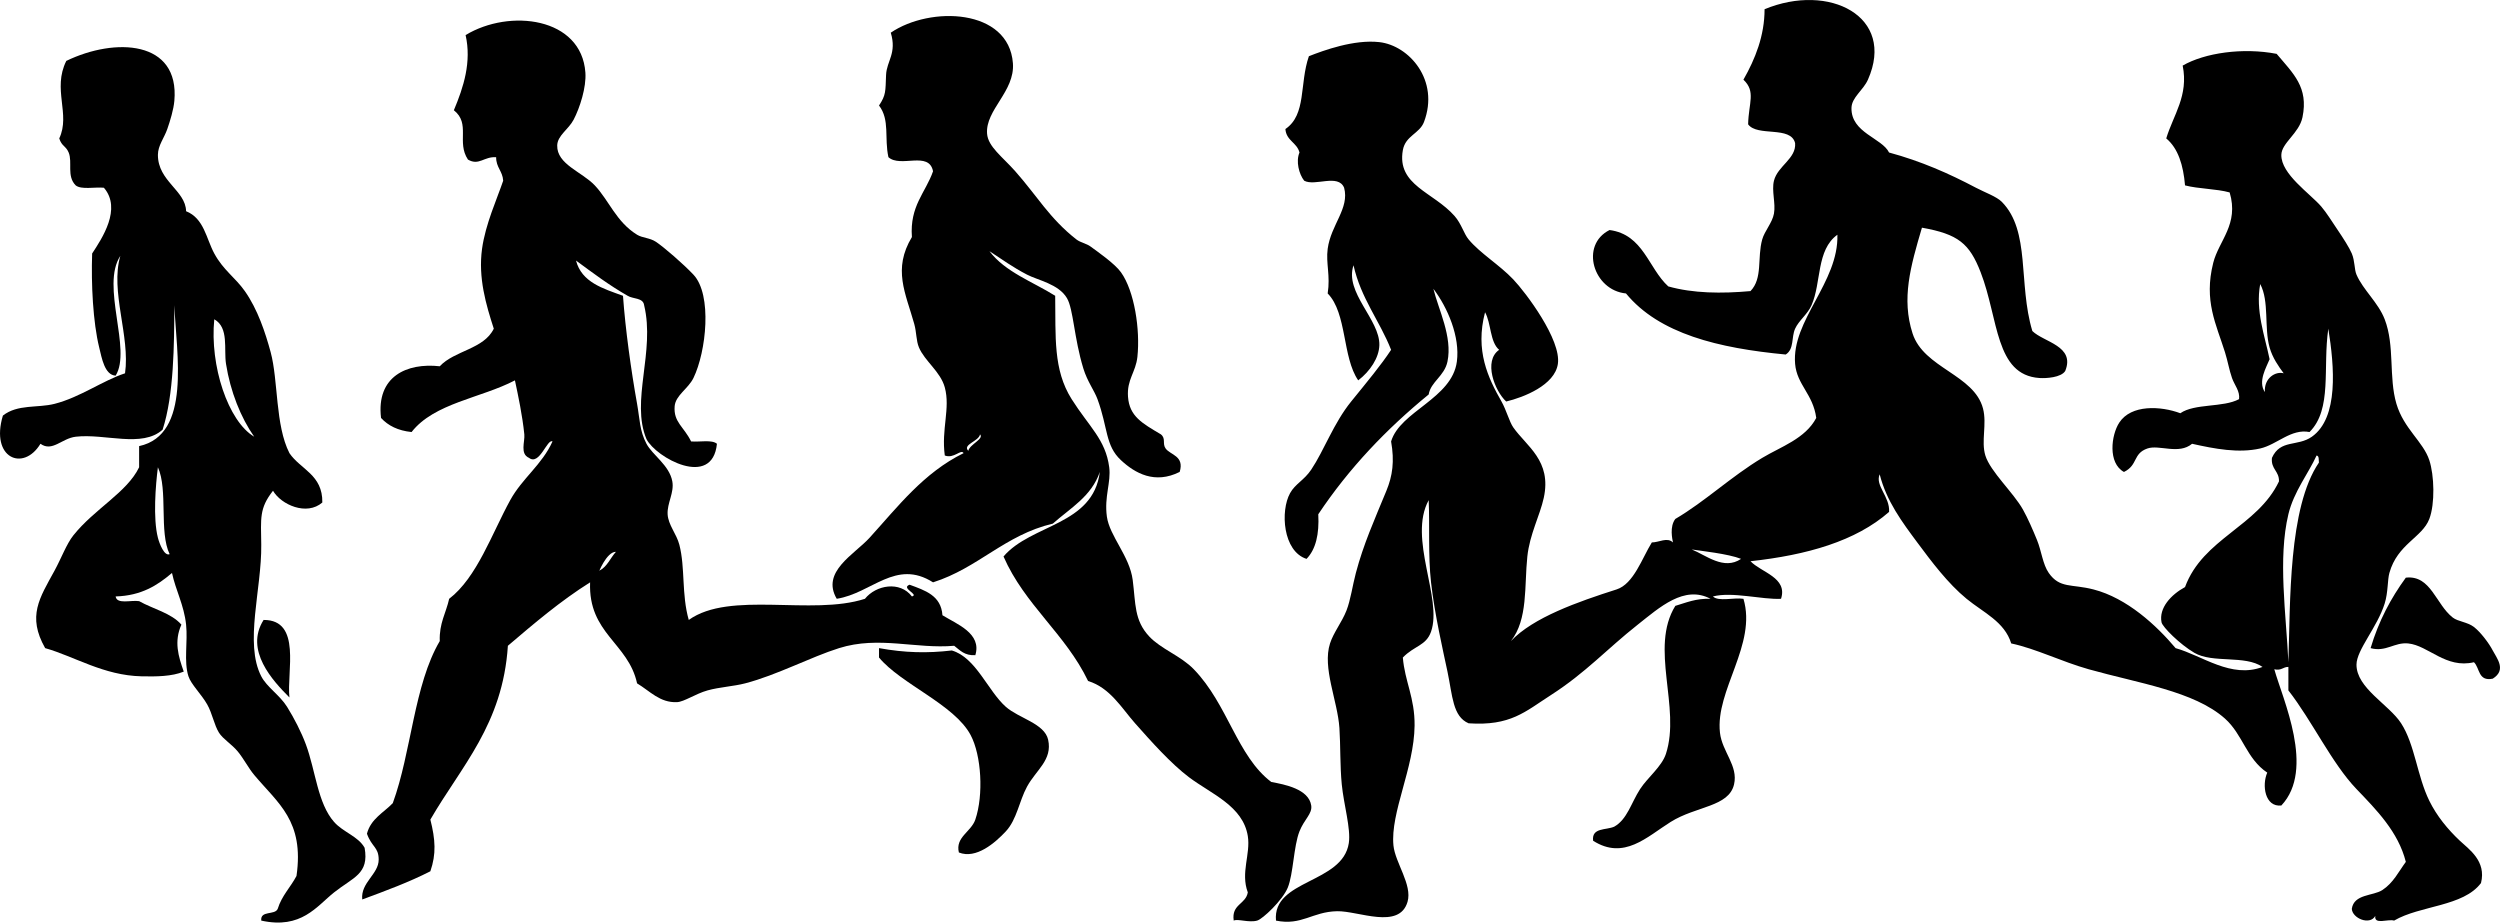 <?xml version="1.0" encoding="utf-8"?>
<!-- Generator: Adobe Illustrator 13.0.1, SVG Export Plug-In . SVG Version: 6.00 Build 14948)  -->
<!DOCTYPE svg PUBLIC "-//W3C//DTD SVG 1.1//EN" "http://www.w3.org/Graphics/SVG/1.1/DTD/svg11.dtd">
<svg version="1.1" id="running_xA0_Image_1_" xmlns:x="http://ns.adobe.com/Extensibility/1.0/" xmlns:i="http://ns.adobe.com/AdobeIllustrator/10.0/" xmlns:graph="http://ns.adobe.com/Graphs/1.0/"
	 xmlns="http://www.w3.org/2000/svg" xmlns:xlink="http://www.w3.org/1999/xlink" xmlns:a="http://ns.adobe.com/AdobeSVGViewerExtensions/3.0/"
	 x="0px" y="0px" width="625.746px" height="230.917px" viewBox="0 0 625.746 230.917" enable-background="new 0 0 625.746 230.917"
	 xml:space="preserve">
<g>
	<path fill-rule="evenodd" clip-rule="evenodd" d="M247.651,62.864c3.974,5.237,10.798,7.624,16.462,11.17
		c0.151,10.238-0.548,18.483,4.116,25.869c4.351,6.891,8.505,10.11,9.407,17.05c0.493,3.795-1.275,7.31-0.588,12.346
		c0.667,4.891,5.698,9.893,6.467,15.875c0.761,5.916,0.347,10.07,4.116,14.11c3.001,3.217,7.858,4.815,11.17,8.23
		c8.553,8.82,10.818,21.726,19.402,28.221c3.4,0.617,9.377,1.777,9.994,5.88c0.313,2.081-1.735,3.418-2.939,6.467
		c-1.476,3.738-1.532,10.7-2.939,14.111c-1.31,3.174-6.285,7.846-7.643,8.23c-2.083,0.591-4.799-0.499-5.879,0
		c-0.604-4.131,3.016-4.039,3.527-7.055c-1.85-4.948,0.734-9.577,0-14.11c-1.218-7.526-9.123-10.508-14.698-14.699
		c-4.535-3.408-9.486-8.974-13.522-13.522c-3.284-3.7-6.224-8.888-11.759-10.582c-5.652-11.79-15.861-19.023-21.166-31.161
		c6.937-8.153,22.431-7.75,24.105-21.166c-2.088,6.143-7.406,9.056-11.759,12.935c-12.041,2.854-18.669,11.119-29.985,14.698
		c-9.345-5.935-15.36,2.756-24.105,4.115c-3.995-6.774,4.421-11.091,8.231-15.286c7.106-7.824,13.52-16.248,23.518-21.166
		c-0.619-1.144-2.389,1.484-4.704,0.588c-0.9-6.623,1.433-11.792,0-17.05c-1.075-3.946-5.025-6.573-6.467-9.995
		c-0.719-1.705-0.582-3.752-1.176-5.879c-2.166-7.751-5.443-13.679-0.588-21.754c-0.571-7.822,3.417-11.084,5.291-16.462
		c-1.025-5.181-8.135-0.789-11.17-3.528c-1.063-4.813,0.412-9.302-2.352-12.935c1.759-2.641,1.598-3.504,1.764-7.643
		c0.14-3.486,2.739-5.421,1.176-10.583c9.933-6.744,29.543-6.054,30.573,7.644c0.532,7.082-6.916,11.655-6.468,17.638
		c0.244,3.25,3.802,5.738,7.056,9.407c5.424,6.119,8.583,11.801,15.286,17.05c1.012,0.792,2.558,1.049,3.527,1.764
		c1.812,1.335,6.073,4.276,7.644,6.467c3.388,4.729,4.835,14.382,4.115,21.166c-0.412,3.877-2.664,5.656-2.352,9.995
		c0.353,4.908,3.543,6.628,8.231,9.407c1.309,1.048,0.311,2.3,1.176,3.527c1.168,1.658,4.766,1.824,3.528,5.879
		c-6.243,3.13-11.178,0.334-14.698-2.939c-3.961-3.683-3.221-8.076-5.879-15.287c-0.792-2.148-2.546-4.441-3.528-7.643
		c-2.351-7.667-2.487-14.881-4.115-17.638c-2.095-3.547-7.268-4.458-9.995-5.879C253.426,66.851,251.006,65.046,247.651,62.864z
		 M242.36,112.838c0.37-1.619,4.025-2.991,2.939-4.115C245.037,110.45,240.816,111.255,242.36,112.838z"/>
	<path fill-rule="evenodd" clip-rule="evenodd" d="M80.678,125.773c-3.902,3.408-10.313,0.564-12.347-2.939
		c-3.479,4.436-3.02,6.862-2.939,13.522c0.133,11.105-4.273,24.639,0,32.924c1.39,2.696,4.653,4.726,6.467,7.644
		c1.744,2.805,3.567,6.331,4.703,9.407c2.458,6.655,2.927,14.707,7.056,19.401c2.258,2.567,6.06,3.605,7.643,6.468
		c1.187,6.594-2.896,7.387-7.643,11.171c-4.368,3.48-8.195,9.269-18.226,7.055c-0.276-2.627,3.418-1.285,4.115-2.939
		c1.016-3.296,3.216-5.407,4.704-8.231c1.991-13.793-4.631-18.168-10.583-25.281c-1.438-1.719-2.604-4.045-4.115-5.879
		c-1.513-1.835-3.7-3.104-4.704-4.703c-1.195-1.907-1.66-4.783-2.939-7.056c-1.413-2.508-4.067-5.071-4.704-7.056
		c-1.2-3.737-0.128-8.585-0.588-12.934c-0.519-4.907-2.618-8.628-3.528-12.936c-3.604,3.06-7.631,5.695-14.11,5.88
		c0.303,2.049,3.841,0.862,5.879,1.176c3.505,1.982,8.018,2.957,10.583,5.88c-1.888,4.237-0.768,7.898,0.588,11.758
		c-2.992,1.224-6.875,1.261-10.583,1.176c-9.48-0.215-16.713-4.955-24.105-7.055c-4.548-8.016-1.394-12.534,2.352-19.402
		c1.704-3.123,2.993-6.672,4.704-8.818c5.296-6.646,13.447-10.766,16.462-17.05c0-1.764,0-3.528,0-5.292
		c13.163-2.854,9.313-23.127,8.819-35.276c-0.042,9.834-0.1,22.426-2.939,31.161c-5.131,4.622-14.44,0.912-21.753,1.764
		c-3.495,0.407-5.861,3.887-8.819,1.764c-4.29,7.084-12.615,3.626-9.407-7.055c3.695-2.903,8.658-1.847,12.935-2.939
		c6.4-1.636,12.073-5.827,17.638-7.644c1.322-9.272-3.765-20.537-1.176-29.396c-4.967,7.54,2.919,23.418-1.176,29.985
		c-2.765-0.158-3.467-4.412-4.116-7.056c-1.544-6.3-2.029-15.806-1.764-23.517c2.456-3.759,7.474-11.197,2.94-16.462
		c-2.331-0.217-5.634,0.539-7.055-0.588c-2.315-2.32-0.744-5.773-1.764-8.231c-0.689-1.661-1.722-1.519-2.352-3.528
		c2.875-6.088-1.783-12.29,1.764-19.401c12.209-5.911,28.388-5.201,27.045,9.995c-0.192,2.176-1.023,4.912-1.764,7.055
		c-0.774,2.241-2.348,4.129-2.352,6.467c-0.012,6.617,6.942,8.898,7.055,14.11c4.505,1.796,5.029,6.852,7.055,10.583
		c2.276,4.192,5.231,5.985,7.643,9.407c3.231,4.584,5.154,10.441,6.467,15.287c1.92,7.084,1.132,18.313,4.704,25.281
		C75.217,117.515,80.789,118.802,80.678,125.773z M63.627,109.311c-3.361-4.788-5.971-11.32-7.055-18.226
		c-0.584-3.722,0.783-9.078-2.939-11.171C52.482,91.507,57.081,105.43,63.627,109.311z M39.522,134.592
		c0.381,1.487,1.604,4.688,2.939,4.115c-2.685-5.546-0.37-16.092-2.939-21.753C38.95,121.447,38.271,129.71,39.522,134.592z"/>
	<path fill-rule="evenodd" clip-rule="evenodd" d="M602.175,144.587c6.266-0.709,7.502,6.697,11.759,9.994
		c1.3,1.007,3.659,1.095,5.292,2.353c1.665,1.283,3.785,4.095,4.703,5.879c0.992,1.929,3.536,4.855,0,7.056
		c-3.695,0.755-3.203-2.677-4.703-4.116c-7.048,1.681-11.402-4.197-16.463-4.703c-3.452-0.346-5.561,2.219-9.406,1.176
		C595.376,155.425,598.454,149.684,602.175,144.587z"/>
	<path fill-rule="evenodd" clip-rule="evenodd" d="M72.447,174.572c-4.145-4.146-11.293-11.8-6.467-19.402
		C75.578,155.129,71.721,168.234,72.447,174.572z"/>
	<path fill-rule="evenodd" clip-rule="evenodd" d="M220.018,162.225c6.556,1.183,12.055,1.299,18.226,0.588
		c6.067,1.786,8.999,10.11,13.522,14.11c3.245,2.869,9.69,4.163,10.583,8.231c1.115,5.083-2.987,7.515-5.292,11.759
		c-1.957,3.603-2.541,8.213-5.292,11.17c-2.654,2.854-7.453,7.036-11.759,5.292c-0.932-3.852,3.063-5.139,4.116-8.231
		c2.09-6.137,1.548-16.045-1.176-21.165c-4.076-7.662-17.426-12.749-22.93-19.402C220.018,163.792,220.018,163.009,220.018,162.225z
		"/>
	<path fill-rule="evenodd" clip-rule="evenodd" d="M620.99,221.018c-4.448,5.938-15.208,5.566-21.754,9.407
		c-1.476-0.484-5.062,1.144-4.703-1.176c-1.35,2.445-5.746,0.616-5.88-1.764c0.54-3.756,5.327-3.193,7.644-4.703
		c2.761-1.801,4.079-4.618,5.879-7.056c-1.889-7.514-7.361-13.023-12.347-18.226c-6.187-6.457-11.102-17.066-17.05-24.693
		c0-1.96,0-3.92,0-5.88c-1.385-0.013-1.73,1.013-3.527,0.588c2.081,7.47,10.304,25.032,1.764,34.101
		c-4.119,0.454-4.911-5.094-3.527-8.231c-5.224-3.479-6.102-9.522-10.583-13.522c-7.708-6.878-21.757-8.866-34.101-12.347
		c-6.873-1.938-13.173-5.142-19.401-6.467c-1.672-5.456-6.946-7.707-11.171-11.171c-4.694-3.849-8.796-9.329-12.347-14.11
		c-3.734-5.029-7.699-10.297-9.407-17.05c-1.223,2.807,2.609,5.61,2.352,9.407c-8.346,7.332-20.558,10.799-34.688,12.347
		c2.672,2.809,9.369,4.09,7.643,9.407c-4.685,0.244-12.217-1.85-17.05-0.588c1.392,1.353,5.276,0.211,7.644,0.588
		c3.414,11.434-7.082,22.905-5.88,33.513c0.543,4.785,4.614,8.26,3.528,12.935c-1.316,5.663-9.47,5.391-15.875,9.406
		c-5.938,3.724-11.679,9.633-19.401,4.704c-0.417-3.357,3.27-2.61,5.291-3.528c3.249-1.826,4.234-5.949,6.468-9.406
		c1.85-2.865,5.423-5.614,6.467-8.819c3.789-11.636-4.173-26.504,2.352-37.04c2.723-0.805,5.154-1.901,8.819-1.764
		c-6.58-3.502-12.748,2.143-18.226,6.468c-7.801,6.158-12.941,11.971-21.754,17.638c-6.486,4.171-10.08,7.753-20.578,7.055
		c-3.995-1.703-4.014-6.862-5.291-12.935c-1.093-5.193-3.197-14.228-4.115-22.341c-0.751-6.633-0.312-14.396-0.588-20.578
		c-5.238,9.61,3.524,24.566,0.588,32.925c-1.245,3.542-4.201,3.49-7.056,6.467c0.482,5.957,3.016,10.077,2.939,17.05
		c-0.114,10.603-6.094,21.784-5.291,29.985c0.422,4.314,4.773,9.855,3.527,14.11c-2.065,7.056-12.305,2.242-17.638,2.352
		c-6.236,0.128-8.826,3.662-15.286,2.352c-0.955-10.335,16.681-9.217,18.226-19.401c0.547-3.601-1.271-9.632-1.764-14.698
		c-0.458-4.703-0.297-9.774-0.588-14.11c-0.457-6.818-4.318-15.072-2.352-21.166c0.896-2.776,2.959-5.287,4.115-8.231
		c1.035-2.635,1.507-6.212,2.352-9.407c1.917-7.245,4.57-13.1,7.644-20.577c1.54-3.747,2.056-7.374,1.176-12.347
		c2.265-7.585,15.239-10.71,16.462-19.99c0.818-6.214-2.285-13.471-5.879-18.226c1.256,5.187,4.824,12.005,3.527,18.226
		c-0.763,3.66-4.184,5.049-4.703,8.231c-10.567,8.639-19.952,18.46-27.633,29.984c0.268,4.972-0.62,8.787-2.94,11.171
		c-5.92-1.893-6.6-11.996-4.115-16.462c1.304-2.344,3.502-3.207,5.291-5.879c3.206-4.787,5.606-11.632,9.995-17.05
		c4.062-5.014,7.478-9.107,9.995-12.935c-2.876-7.315-7.546-12.836-9.407-21.166c-2.328,6.801,6.631,13.607,6.468,19.99
		c-0.082,3.178-2.328,6.549-5.292,8.819c-4.005-5.794-2.783-16.815-7.643-21.754c0.708-4.465-0.481-7.554,0-11.17
		c0.803-6.033,5.502-10.118,4.115-15.287c-1.487-3.592-7.308-0.275-9.995-1.764c-1.3-1.637-2.129-4.87-1.176-7.055
		c-0.628-2.508-3.318-2.953-3.527-5.879c5.315-3.618,3.48-11.284,5.879-18.226c3.676-1.453,11.304-4.243,17.639-3.527
		c7.452,0.841,15.125,9.55,11.171,19.99c-1.109,2.928-4.647,3.415-5.292,7.055c-1.557,8.799,7.659,10.463,12.935,16.462
		c1.746,1.986,2.319,4.43,3.527,5.879c2.91,3.493,7.684,6.331,11.171,9.995c3.178,3.339,12.058,15.155,11.171,21.166
		c-0.784,5.316-8.541,8.356-12.935,9.407c-2.882-2.651-5.766-10.158-1.764-12.935c-2.329-1.981-1.983-6.64-3.527-9.407
		c-2.532,9.617,0.755,16.426,4.115,22.341c1.204,2.12,1.966,5.071,2.939,6.468c3.31,4.747,9.677,8.321,7.644,17.638
		c-0.974,4.459-3.522,9.086-4.115,14.698c-0.778,7.358,0.202,15.702-4.116,21.166c5.581-5.929,16.792-9.848,26.457-12.935
		c4.28-1.367,6.388-7.848,8.819-11.759c1.831-0.006,3.831-1.391,5.291,0c-0.154-0.783-0.895-3.946,0.588-5.879
		c7.486-4.4,13.934-10.588,21.754-15.287c4.662-2.801,10.773-4.79,13.522-9.995c-0.801-5.99-4.84-8.281-5.291-13.522
		c-0.938-10.896,10.917-20.364,10.583-32.336c-5.3,3.821-3.969,11.911-6.468,17.638c-0.99,2.269-3.191,3.829-4.115,5.879
		c-0.98,2.174-0.182,5.102-2.353,6.467c-16.829-1.592-31.668-5.176-39.979-15.287c-8.175-0.79-11.604-12.114-4.115-15.874
		c8.478,1.125,9.687,9.52,14.698,14.11c6.214,1.751,13.339,1.826,20.578,1.176c3.119-3.204,1.644-8.301,2.939-12.935
		c0.592-2.116,2.526-4.167,2.939-6.467c0.467-2.599-0.634-5.697,0-8.231c0.932-3.722,5.616-5.516,5.292-9.407
		c-1.075-4.413-9.452-1.523-11.759-4.704c0.111-5.403,1.996-8.173-1.176-11.171c2.951-5.193,5.296-11.013,5.291-17.638
		c16.152-6.697,32.899,1.791,25.869,17.638c-1.181,2.662-4.054,4.414-4.115,7.055c-0.146,6.24,7.65,7.535,9.406,11.171
		c8,2.169,14.973,5.238,21.754,8.819c2.196,1.16,5.16,2.203,6.468,3.528c7.224,7.321,4.059,20.411,7.643,32.336
		c2.876,2.813,10.776,3.718,8.231,9.995c-1.034,1.657-4.797,1.878-6.468,1.764c-11.114-0.757-10.18-14.804-14.698-26.457
		c-2.798-7.216-5.609-9.549-14.698-11.171c-2.896,9.783-5.144,17.773-2.352,26.457c2.806,8.725,15.423,10.304,17.638,18.814
		c1.022,3.927-0.522,8.169,0.588,11.759c1.239,4.003,7.045,9.303,9.407,13.522c1.237,2.21,2.497,5.122,3.527,7.644
		c1.122,2.746,1.425,6.072,2.94,8.23c2.76,3.934,5.702,2.71,11.17,4.116c8.416,2.164,15.783,9.009,20.578,14.698
		c6.691,1.875,13.911,7.682,21.754,4.703c-4.401-3.039-12.436-0.84-17.051-3.527c-3.625-2.11-8-6.48-8.23-7.644
		c-0.709-3.574,2.368-6.909,5.879-8.818c4.478-12.182,18.166-15.15,23.518-26.457c0.069-2.618-2.059-3.037-1.764-5.879
		c2.104-4.702,6.408-2.764,9.994-5.292c6.738-4.749,5.646-17.551,4.116-27.045c-1.429,9.779,1.038,20.128-4.704,25.869
		c-4.622-0.901-8.136,3.159-12.346,4.115c-5.419,1.23-11.316,0.108-17.051-1.176c-3.329,2.792-8.237,0.157-11.171,1.176
		c-3.717,1.292-2.31,4.135-5.879,5.879c-4.071-2.224-3.203-9.238-1.176-12.347c2.989-4.584,10.382-4.18,15.286-2.352
		c3.576-2.499,10.765-1.386,14.698-3.528c0.271-2.012-1.126-3.473-1.764-5.291c-0.698-1.992-1.058-4.215-1.764-6.467
		c-2.203-7.028-5.33-12.832-2.939-22.342c1.412-5.618,6.493-9.632,4.115-17.638c-3.377-0.935-7.754-0.869-11.171-1.764
		c-0.43-5.058-1.712-9.263-4.703-11.759c1.786-5.892,5.635-10.711,4.115-18.226c5.501-3.184,15.064-4.568,23.518-2.94
		c4.173,4.956,8.025,8.353,6.467,15.875c-0.832,4.019-5.234,6.412-5.291,9.407c-0.091,4.824,7.183,9.671,9.995,12.935
		c1.311,1.521,2.827,3.987,4.115,5.879c1.316,1.934,2.935,4.458,3.527,5.879c0.794,1.902,0.606,3.973,1.176,5.292
		c1.657,3.833,5.436,6.972,7.056,11.17c2.568,6.656,0.962,14.505,2.939,21.166c1.855,6.25,6.698,9.457,8.231,14.11
		c1.238,3.761,1.457,10.877,0,14.699c-1.786,4.682-7.977,6.263-9.995,13.521c-0.495,1.781-0.299,4.836-1.176,7.644
		c-1.869,5.98-7.034,11.604-7.056,15.286c-0.033,5.892,8.13,9.996,11.171,14.698c3.448,5.332,4.002,13.189,7.056,19.402
		c1.855,3.775,4.609,7.145,7.643,9.995C617.947,212.548,622.382,215.504,620.99,221.018z M571.603,93.437
		c-1.255-1.682-2.803-3.88-3.527-6.467c-1.403-5.004-0.045-11.581-2.352-15.874c-1.224,6.668,1.12,12.863,2.352,18.814
		c-0.782,1.979-3.005,5.594-1.176,8.231C566.638,94.652,569.557,92.862,571.603,93.437z M572.779,128.712
		c-2.656,11.128-0.566,25.005,0,37.04c0.511-15.08-0.053-38.671,7.644-49.974c-0.092-0.692,0.101-1.669-0.588-1.764
		C577.861,118.402,574.134,123.036,572.779,128.712z M435.791,139.883c-3.232-1.283-10.139-2.001-12.347-2.352
		C426.953,138.932,431.48,142.832,435.791,139.883z"/>
	<path fill-rule="evenodd" clip-rule="evenodd" d="M144.175,65.216c1.415,5.445,6.728,6.99,11.758,8.819
		c0.592,8.35,2.037,18.712,3.528,27.045c0.688,3.848,0.622,6.734,2.352,9.995c1.507,2.842,5.727,5.364,6.467,9.407
		c0.517,2.821-1.324,5.442-1.176,8.23c0.142,2.675,2.23,4.889,2.94,7.644c1.494,5.797,0.516,12.385,2.352,18.813
		c10.326-7.382,30.804-0.977,44.095-5.291c2.774-3.465,8.778-4.52,11.759-0.588c1.923-0.486-2.905-2.06-0.588-2.939
		c3.865,1.426,7.893,2.689,8.231,7.643c3.544,2.203,9.9,4.517,8.231,9.995c-2.707,0.159-3.848-1.248-5.292-2.352
		c-9.54,0.847-18.872-2.535-28.809,0.588c-7.14,2.244-15.485,6.724-23.518,8.819c-2.892,0.754-6.447,0.933-9.407,1.764
		c-3.032,0.852-5.85,2.856-7.643,2.939c-4.284,0.198-6.785-2.787-9.995-4.703c-2.198-10.149-12.243-12.45-11.759-25.281
		c-7.462,4.688-14.014,10.287-20.578,15.874c-1.272,19.697-11.728,30.212-19.402,43.507c1.263,5.029,1.497,8.601,0,12.935
		c-5.317,2.718-11.181,4.889-17.05,7.056c-0.442-4.256,4.131-6.305,4.115-9.995c-0.014-3.143-1.747-3.103-2.939-6.467
		c0.971-3.732,4.161-5.247,6.467-7.644c4.67-12.772,5.295-29.589,11.759-40.567c-0.167-4.479,1.578-7.045,2.352-10.583
		c6.958-5.331,10.683-16.311,15.286-24.693c3.02-5.499,7.949-8.861,10.583-14.698c-1.349-0.729-3.241,6.135-5.879,4.116
		c-2.329-1.005-0.993-4.083-1.176-5.879c-0.483-4.74-1.527-9.646-2.352-13.522c-8.489,4.445-20.2,5.669-25.869,12.935
		c-3.377-0.347-5.864-1.583-7.643-3.528c-1.232-10.391,6.444-13.853,14.699-12.935c3.682-3.961,11.026-4.26,13.522-9.407
		c-1.931-5.985-3.938-12.688-2.94-19.99c0.846-6.182,3.792-12.594,5.292-17.05c-0.141-2.407-1.784-3.312-1.764-5.879
		c-3.029-0.225-4.306,2.207-7.055,0.588c-2.917-4.382,0.742-8.945-3.528-12.347c2.445-5.806,4.457-12.086,2.939-18.814
		c11.016-6.67,29.017-4.464,29.985,9.407c0.255,3.657-1.376,8.762-2.939,11.759c-1.287,2.466-4.058,3.961-4.116,6.467
		c-0.109,4.718,6.146,6.555,9.407,9.995c3.518,3.712,5.376,9.151,10.583,12.347c1.351,0.83,3.174,0.751,4.704,1.764
		c2.06,1.364,6.955,5.625,9.407,8.231c4.741,5.038,3.209,19.271,0,25.869c-1.299,2.672-4.48,4.336-4.704,7.055
		c-0.328,4.003,2.306,5.113,4.116,8.819c2.161,0.191,5.205-0.501,6.467,0.588c-1.128,11.294-15.268,3.48-17.638-1.176
		c-4.012-9.563,2.225-21.855-0.588-33.512c-0.242-1.914-2.796-1.516-4.115-2.352C152.482,71.411,148.354,68.288,144.175,65.216z
		 M150.054,142.823c1.945-0.993,2.713-3.166,4.115-4.703C151.763,138.063,149.591,143.857,150.054,142.823z"/>
</g>
</svg>
